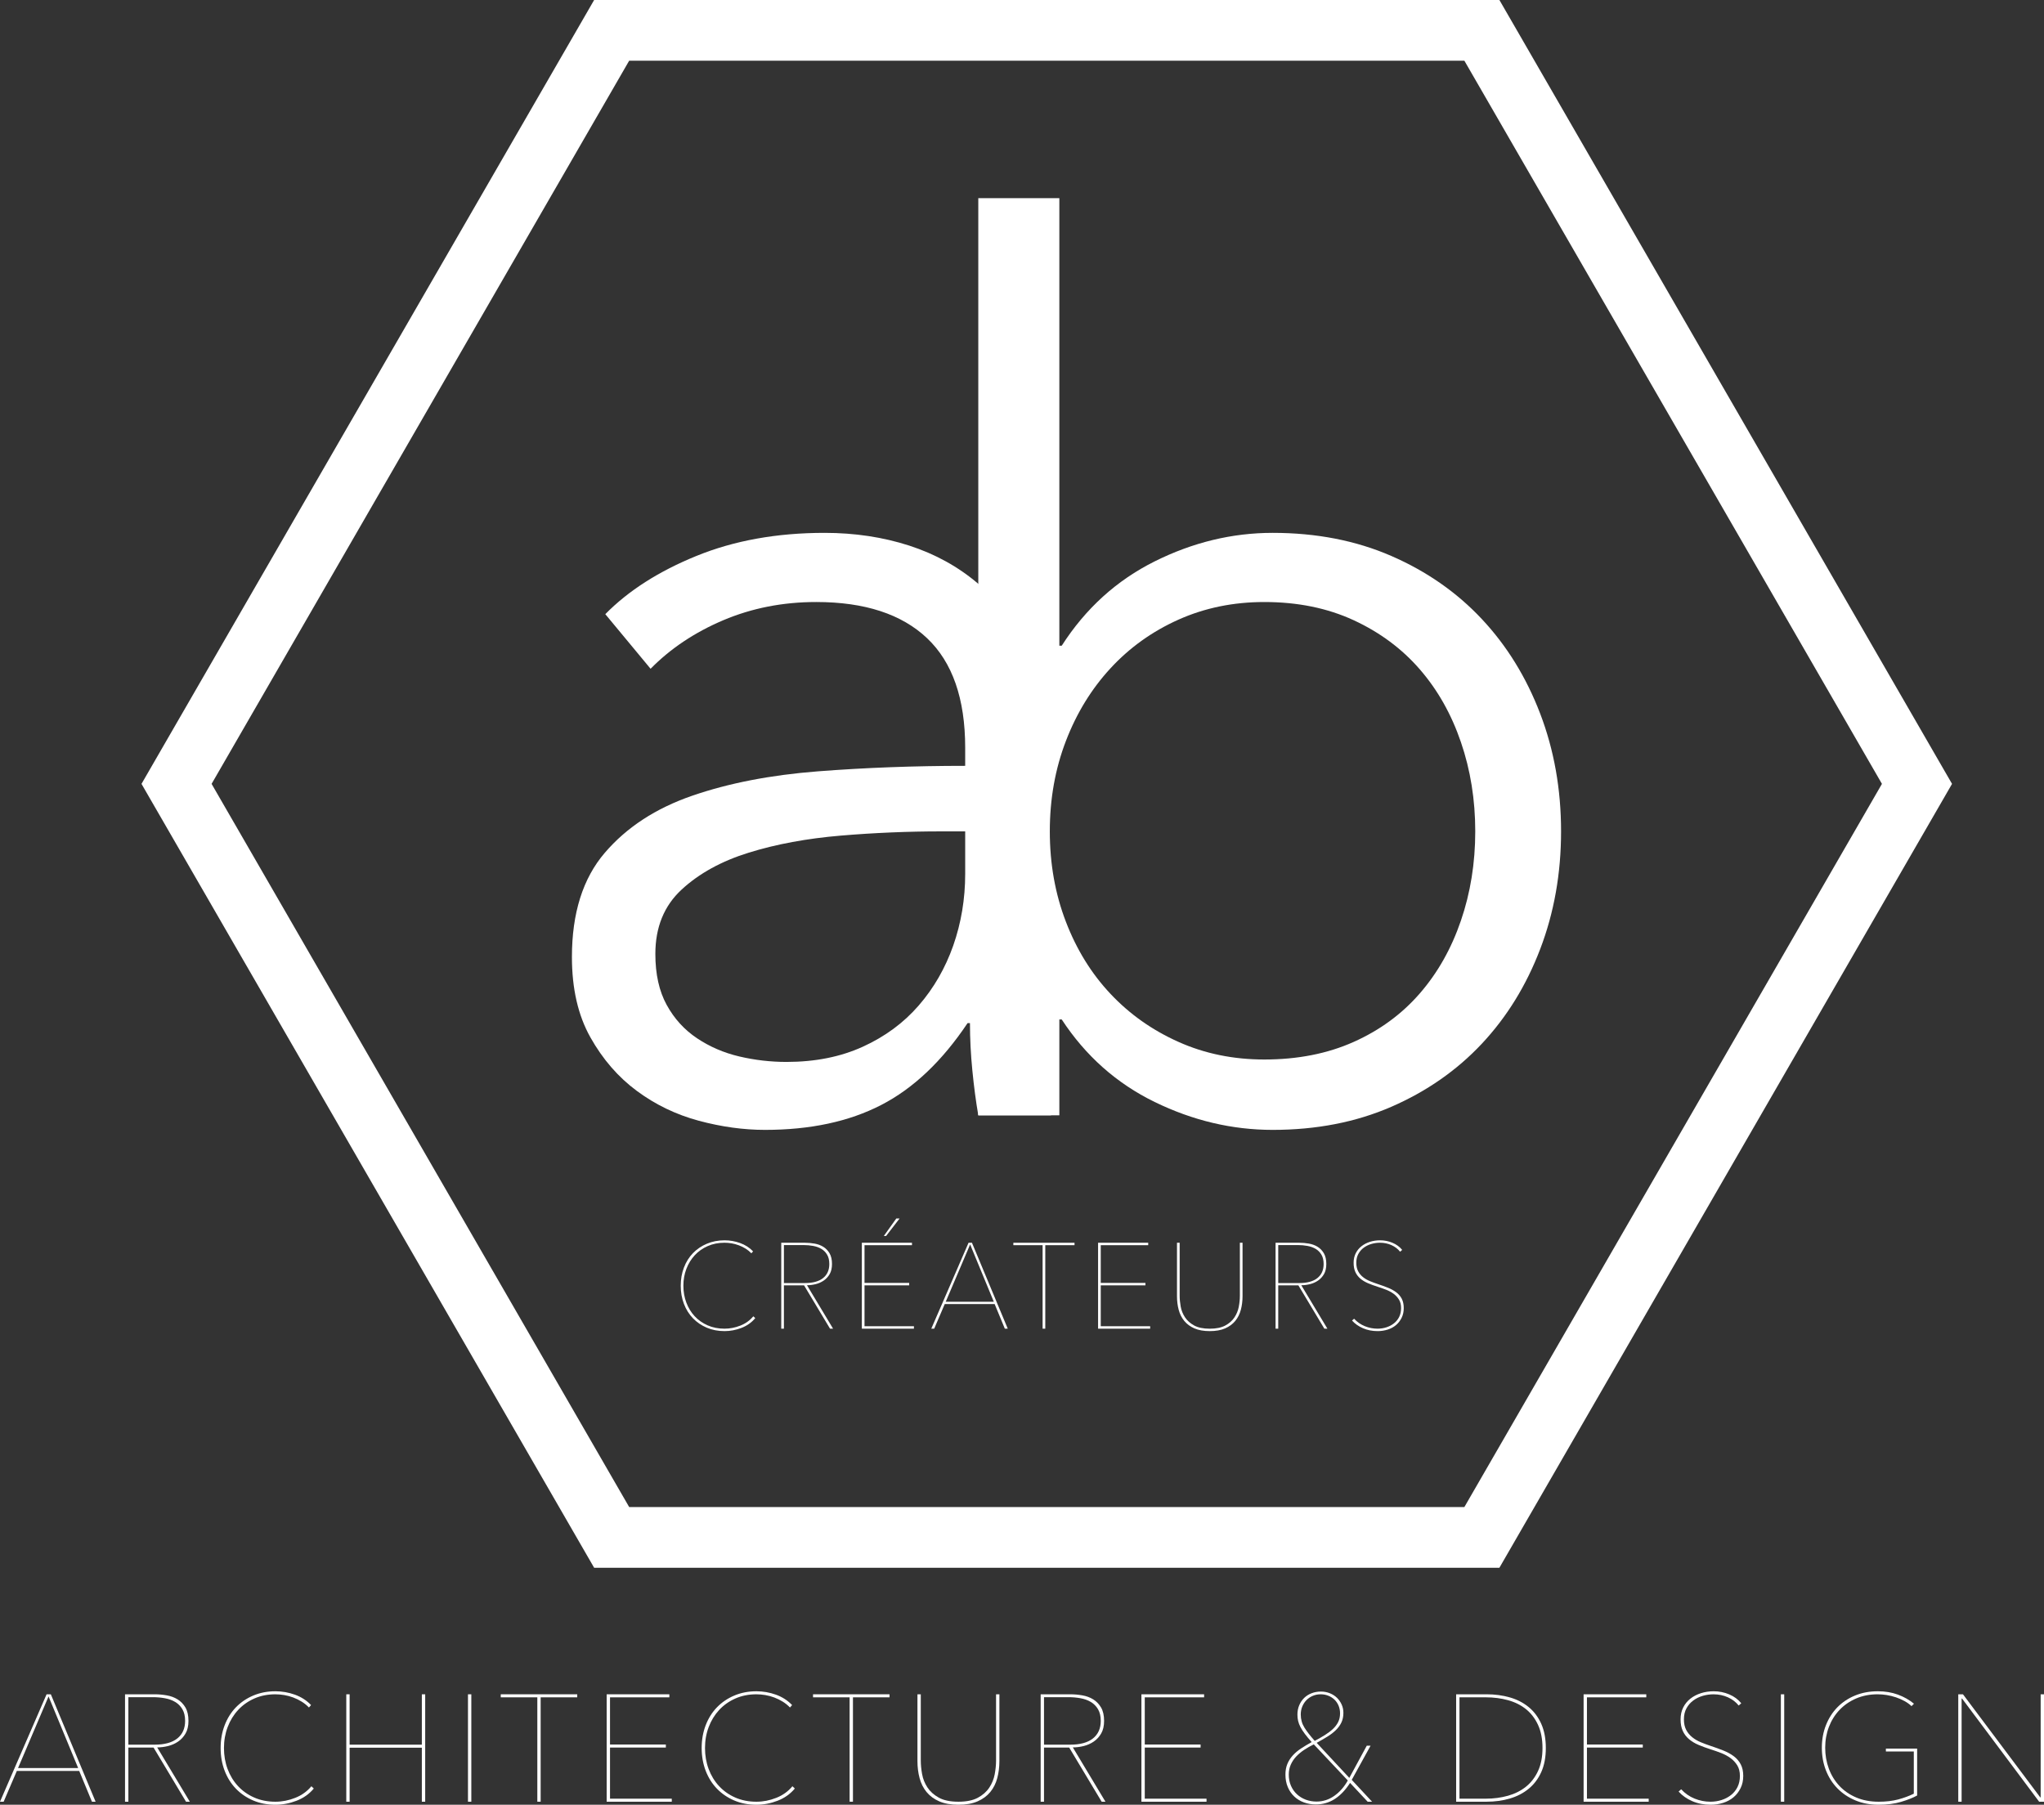 <!-- Generator: Adobe Illustrator 21.1.0, SVG Export Plug-In  -->
<svg version="1.1"
	 xmlns="http://www.w3.org/2000/svg" xmlns:xlink="http://www.w3.org/1999/xlink" xmlns:a="http://ns.adobe.com/AdobeSVGViewerExtensions/3.0/"
	 x="0px" y="0px" width="336.747px" height="297.374px" viewBox="0 0 336.747 297.374"
	 style="enable-background:new 0 0 336.747 297.374;" xml:space="preserve">
<rect x="0" y="0" width="336.747" height="297.374" fill="#333333" stroke="none"/>
<style type="text/css">
	.st0{fill:#FFFFFF;}
	.st1{fill:none;stroke:#FFFFFF;stroke-width:10;stroke-miterlimit:10;}
</style>
<defs>
</defs>
<g>
	<path class="st0" d="M15.149,296.874l-2.1-5.075H2.774L0.6,296.874H0l7.675-17.7h0.7l7.375,17.7H15.149z M8,279.523l-5.025,11.8
		h9.9L8,279.523z"/>
	<path class="st0" d="M30.649,296.874l-5.35-8.925h-4.15v8.925h-0.551v-17.7h4.9c0.65,0,1.309,0.059,1.975,0.175
		c0.667,0.117,1.264,0.337,1.788,0.663c0.524,0.325,0.954,0.771,1.288,1.337c0.332,0.567,0.5,1.3,0.5,2.2
		c0,0.834-0.159,1.525-0.476,2.075c-0.317,0.55-0.726,0.996-1.226,1.337c-0.5,0.342-1.054,0.587-1.662,0.738
		c-0.608,0.15-1.204,0.225-1.787,0.225l5.375,8.95H30.649z M30.499,283.548c0-0.766-0.15-1.404-0.449-1.912
		c-0.301-0.508-0.697-0.908-1.188-1.2c-0.492-0.292-1.059-0.496-1.701-0.612c-0.641-0.117-1.295-0.175-1.962-0.175h-4.05v7.825
		h4.324c1.634,0,2.879-0.341,3.738-1.025C30.069,285.765,30.499,284.798,30.499,283.548z"/>
	<path class="st0" d="M48.862,296.711c-1.143,0.441-2.305,0.663-3.488,0.663c-1.334,0-2.55-0.233-3.65-0.7
		c-1.1-0.466-2.049-1.112-2.85-1.938c-0.8-0.825-1.421-1.812-1.862-2.962c-0.442-1.15-0.663-2.4-0.663-3.75s0.221-2.6,0.663-3.75
		c0.441-1.15,1.062-2.137,1.862-2.962c0.801-0.825,1.754-1.471,2.863-1.938c1.107-0.466,2.32-0.7,3.637-0.7
		c1.1,0,2.171,0.188,3.213,0.562c1.041,0.375,1.929,0.946,2.662,1.713l-0.35,0.4c-0.35-0.367-0.746-0.688-1.188-0.962
		c-0.441-0.275-0.908-0.504-1.4-0.688s-0.987-0.316-1.487-0.4c-0.5-0.083-0.983-0.125-1.45-0.125c-1.267,0-2.421,0.229-3.463,0.688
		c-1.041,0.459-1.934,1.088-2.674,1.888c-0.742,0.8-1.317,1.737-1.726,2.812c-0.409,1.075-0.612,2.229-0.612,3.462
		c0,1.234,0.199,2.388,0.6,3.462c0.4,1.075,0.971,2.013,1.713,2.812c0.741,0.8,1.633,1.43,2.675,1.888
		c1.042,0.458,2.204,0.688,3.487,0.688c1.1,0,2.188-0.212,3.263-0.638c1.075-0.425,1.962-1.062,2.663-1.912l0.399,0.375
		C50.949,295.599,50.003,296.27,48.862,296.711z"/>
	<path class="st0" d="M69.499,296.874v-8.9H57.6v8.9h-0.55v-17.7h0.55v8.3h11.899v-8.3h0.551v17.7H69.499z"/>
	<path class="st0" d="M77.099,296.874v-17.7h0.551v17.7H77.099z"/>
	<path class="st0" d="M89.073,279.673v17.2h-0.549v-17.2h-6.025v-0.5h12.6v0.5H89.073z"/>
	<path class="st0" d="M99.948,296.874v-17.7h10.326v0.5h-9.775v7.775h9.199v0.5h-9.199v8.425h10.175v0.5H99.948z"/>
	<path class="st0" d="M128.111,296.711c-1.142,0.441-2.304,0.663-3.487,0.663c-1.334,0-2.551-0.233-3.65-0.7
		c-1.1-0.466-2.05-1.112-2.85-1.938c-0.801-0.825-1.422-1.812-1.863-2.962s-0.662-2.4-0.662-3.75s0.221-2.6,0.662-3.75
		s1.062-2.137,1.863-2.962c0.8-0.825,1.754-1.471,2.862-1.938c1.108-0.466,2.321-0.7,3.638-0.7c1.1,0,2.17,0.188,3.213,0.562
		c1.041,0.375,1.928,0.946,2.662,1.713l-0.35,0.4c-0.351-0.367-0.746-0.688-1.188-0.962c-0.442-0.275-0.909-0.504-1.4-0.688
		c-0.492-0.184-0.988-0.316-1.488-0.4c-0.5-0.083-0.982-0.125-1.449-0.125c-1.268,0-2.422,0.229-3.463,0.688
		c-1.041,0.459-1.934,1.088-2.675,1.888s-1.317,1.737-1.726,2.812s-0.611,2.229-0.611,3.462c0,1.234,0.199,2.388,0.6,3.462
		c0.4,1.075,0.971,2.013,1.713,2.812c0.74,0.8,1.633,1.43,2.674,1.888c1.042,0.458,2.205,0.688,3.488,0.688
		c1.1,0,2.188-0.212,3.262-0.638c1.076-0.425,1.963-1.062,2.663-1.912l0.399,0.375C130.198,295.599,129.253,296.27,128.111,296.711z
		"/>
	<path class="st0" d="M140.523,279.673v17.2h-0.55v-17.2h-6.025v-0.5h12.6v0.5H140.523z"/>
	<path class="st0" d="M164.298,292.986c-0.232,0.875-0.616,1.638-1.149,2.288c-0.534,0.65-1.229,1.163-2.087,1.538
		c-0.859,0.375-1.913,0.562-3.163,0.562s-2.304-0.188-3.163-0.562c-0.857-0.375-1.554-0.888-2.087-1.538
		c-0.534-0.65-0.917-1.413-1.149-2.288c-0.234-0.875-0.351-1.812-0.351-2.812v-11h0.55v10.9c0,0.7,0.07,1.446,0.213,2.237
		c0.141,0.792,0.434,1.525,0.875,2.2c0.441,0.675,1.066,1.237,1.875,1.688c0.809,0.45,1.887,0.675,3.237,0.675
		c1.316,0,2.379-0.216,3.188-0.65c0.808-0.433,1.438-0.988,1.888-1.663c0.449-0.675,0.75-1.408,0.9-2.2
		c0.149-0.791,0.225-1.554,0.225-2.287v-10.9h0.55v11C164.648,291.173,164.532,292.111,164.298,292.986z"/>
	<path class="st0" d="M181.499,296.874l-5.351-8.925h-4.149v8.925h-0.551v-17.7h4.9c0.65,0,1.309,0.059,1.975,0.175
		s1.263,0.337,1.787,0.663c0.525,0.325,0.955,0.771,1.288,1.337c0.333,0.567,0.5,1.3,0.5,2.2c0,0.834-0.159,1.525-0.476,2.075
		s-0.725,0.996-1.225,1.337c-0.5,0.342-1.055,0.587-1.662,0.738c-0.609,0.15-1.205,0.225-1.787,0.225l5.375,8.95H181.499z
		 M181.349,283.548c0-0.766-0.15-1.404-0.45-1.912s-0.696-0.908-1.188-1.2c-0.491-0.292-1.059-0.496-1.7-0.612
		s-1.296-0.175-1.963-0.175h-4.049v7.825h4.324c1.633,0,2.879-0.341,3.738-1.025C180.919,285.765,181.349,284.798,181.349,283.548z"
		/>
	<path class="st0" d="M188.048,296.874v-17.7h10.326v0.5h-9.775v7.775h9.199v0.5h-9.199v8.425h10.175v0.5H188.048z"/>
	<path class="st0" d="M225.323,296.874l-2.9-3.1c-0.75,1.167-1.592,2.05-2.524,2.65c-0.934,0.6-1.976,0.9-3.125,0.9
		c-0.7,0-1.354-0.113-1.962-0.338c-0.609-0.225-1.139-0.55-1.588-0.975c-0.45-0.425-0.805-0.941-1.062-1.55
		c-0.259-0.608-0.388-1.295-0.388-2.062c0-0.65,0.104-1.229,0.312-1.737s0.504-0.975,0.888-1.4c0.383-0.425,0.842-0.812,1.375-1.163
		s1.116-0.7,1.75-1.05c-0.45-0.5-0.825-0.95-1.125-1.35c-0.301-0.4-0.542-0.775-0.725-1.125c-0.184-0.35-0.312-0.691-0.389-1.025
		c-0.074-0.333-0.111-0.675-0.111-1.025c0-0.566,0.1-1.083,0.299-1.55c0.201-0.466,0.471-0.867,0.812-1.2
		c0.342-0.333,0.75-0.591,1.226-0.775c0.476-0.183,0.987-0.275,1.538-0.275c0.516,0,1.004,0.092,1.462,0.275
		c0.458,0.184,0.851,0.434,1.175,0.75c0.325,0.317,0.584,0.688,0.775,1.112c0.191,0.425,0.287,0.879,0.287,1.363
		c0,0.6-0.108,1.129-0.324,1.587c-0.217,0.458-0.521,0.879-0.913,1.263s-0.858,0.742-1.399,1.075
		c-0.543,0.333-1.13,0.675-1.764,1.025l5.375,5.775l2.875-5.3h0.625l-3.1,5.625l3.35,3.6H225.323z M216.448,287.423
		c-0.55,0.267-1.07,0.562-1.562,0.888s-0.93,0.688-1.312,1.087s-0.688,0.85-0.912,1.35s-0.338,1.05-0.338,1.65
		c0,0.684,0.121,1.3,0.363,1.85c0.24,0.55,0.57,1.017,0.986,1.4c0.417,0.384,0.9,0.679,1.451,0.888
		c0.549,0.208,1.141,0.312,1.774,0.312c1.066,0,2.046-0.316,2.938-0.95c0.892-0.633,1.629-1.475,2.212-2.525L216.448,287.423z
		 M220.773,282.324c0-0.467-0.083-0.896-0.25-1.288s-0.396-0.725-0.688-1s-0.634-0.488-1.024-0.638
		c-0.393-0.15-0.805-0.225-1.238-0.225c-0.449,0-0.875,0.084-1.275,0.25c-0.399,0.167-0.746,0.396-1.037,0.688
		c-0.291,0.292-0.525,0.642-0.699,1.05c-0.176,0.409-0.264,0.854-0.264,1.337c0,0.8,0.205,1.525,0.613,2.175
		c0.408,0.65,0.971,1.375,1.688,2.175c0.6-0.316,1.154-0.633,1.662-0.95c0.508-0.316,0.95-0.65,1.325-1s0.667-0.733,0.875-1.15
		C220.669,283.332,220.773,282.857,220.773,282.324z"/>
	<path class="st0" d="M254.673,288.023c0,1.534-0.25,2.854-0.748,3.962c-0.5,1.109-1.19,2.025-2.072,2.75
		c-0.882,0.725-1.918,1.263-3.107,1.613s-2.467,0.525-3.83,0.525h-5.018v-17.7h5.018c1.363,0,2.641,0.171,3.83,0.513
		c1.189,0.342,2.226,0.875,3.107,1.6s1.572,1.646,2.072,2.762C254.423,285.166,254.673,286.49,254.673,288.023z M240.448,279.673
		v16.7h4.332c1.303,0,2.525-0.163,3.67-0.487c1.144-0.325,2.133-0.825,2.968-1.5c0.835-0.675,1.494-1.538,1.979-2.588
		c0.484-1.05,0.727-2.308,0.727-3.775c0-1.466-0.242-2.729-0.727-3.788c-0.484-1.058-1.144-1.925-1.979-2.6
		c-0.835-0.675-1.824-1.171-2.968-1.488c-1.145-0.316-2.367-0.475-3.67-0.475H240.448z"/>
	<path class="st0" d="M260.897,296.874v-17.7h10.326v0.5h-9.775v7.775h9.199v0.5h-9.199v8.425h10.175v0.5H260.897z"/>
	<path class="st0" d="M287.198,292.624c0,0.75-0.146,1.421-0.438,2.013c-0.293,0.592-0.68,1.092-1.163,1.5s-1.054,0.717-1.712,0.925
		c-0.659,0.208-1.347,0.312-2.062,0.312c-1.101,0-2.105-0.196-3.014-0.587c-0.908-0.392-1.662-0.921-2.262-1.587l0.425-0.375
		c0.634,0.684,1.37,1.196,2.212,1.537c0.842,0.342,1.713,0.513,2.613,0.513c0.65,0,1.266-0.096,1.85-0.288
		c0.584-0.191,1.1-0.466,1.551-0.825c0.449-0.358,0.803-0.8,1.062-1.325c0.258-0.525,0.387-1.129,0.387-1.812
		c0-0.683-0.142-1.258-0.425-1.725c-0.284-0.466-0.649-0.866-1.101-1.2c-0.449-0.333-0.962-0.613-1.537-0.838
		c-0.574-0.225-1.154-0.429-1.737-0.612c-0.733-0.233-1.404-0.479-2.013-0.737s-1.133-0.575-1.574-0.95
		c-0.442-0.375-0.784-0.825-1.025-1.35c-0.242-0.525-0.363-1.163-0.363-1.913c0-0.733,0.146-1.387,0.438-1.962
		c0.292-0.575,0.688-1.058,1.188-1.45s1.08-0.691,1.738-0.9c0.658-0.208,1.354-0.312,2.088-0.312c0.899,0,1.754,0.171,2.562,0.513
		c0.808,0.342,1.471,0.829,1.986,1.462l-0.424,0.375c-0.467-0.583-1.062-1.038-1.788-1.362c-0.726-0.325-1.513-0.488-2.362-0.488
		c-0.6,0-1.188,0.084-1.763,0.25c-0.575,0.167-1.097,0.421-1.562,0.763c-0.467,0.342-0.842,0.771-1.125,1.288
		c-0.284,0.517-0.425,1.125-0.425,1.825c0,0.684,0.125,1.263,0.375,1.738s0.583,0.879,1,1.212c0.416,0.333,0.887,0.608,1.412,0.825
		s1.062,0.417,1.613,0.6c0.75,0.25,1.449,0.504,2.1,0.763c0.65,0.259,1.221,0.571,1.713,0.938c0.49,0.367,0.875,0.812,1.149,1.337
		S287.198,291.874,287.198,292.624z"/>
	<path class="st0" d="M293.397,296.874v-17.7h0.551v17.7H293.397z"/>
	<path class="st0" d="M313.193,296.898c-1.068,0.316-2.304,0.475-3.706,0.475s-2.68-0.242-3.831-0.725
		c-1.151-0.483-2.137-1.146-2.954-1.987c-0.818-0.841-1.449-1.833-1.891-2.975c-0.443-1.142-0.664-2.379-0.664-3.712
		s0.225-2.571,0.676-3.712c0.449-1.142,1.078-2.125,1.887-2.95s1.779-1.471,2.912-1.938c1.134-0.466,2.384-0.7,3.75-0.7
		c1.201,0,2.301,0.184,3.301,0.55s1.883,0.867,2.65,1.5l-0.4,0.4c-0.334-0.316-0.721-0.596-1.162-0.837
		c-0.442-0.242-0.909-0.446-1.4-0.613c-0.492-0.166-0.996-0.291-1.513-0.375c-0.517-0.083-1.017-0.125-1.5-0.125
		c-1.3,0-2.483,0.229-3.55,0.688c-1.066,0.459-1.979,1.088-2.738,1.888c-0.758,0.8-1.342,1.733-1.75,2.8
		c-0.408,1.067-0.611,2.209-0.611,3.425c0,1.217,0.199,2.367,0.6,3.45c0.4,1.084,0.979,2.029,1.737,2.838s1.683,1.446,2.774,1.912
		c1.092,0.467,2.33,0.7,3.713,0.7c1.2,0,2.267-0.125,3.2-0.375c0.933-0.25,1.792-0.566,2.575-0.95v-6.95h-4.6v-0.475h5.149v7.725
		C315.146,296.232,314.262,296.582,313.193,296.898z"/>
	<path class="st0" d="M335.947,296.874l-12.7-17h-0.074v17h-0.551v-17.7h0.775l12.725,16.975h0.075v-16.975h0.55v17.7H335.947z"/>
</g>
<polygon class="st1" points="100.77,253.322 29.086,129.161 100.77,5 244.139,5 315.822,129.161 244.139,253.322 "/>
<g>
	<path class="st0" d="M159.014,123.214c0-8.072-2.095-14.092-6.282-18.06c-4.191-3.966-10.275-5.958-18.257-5.958
		c-5.497,0-10.603,1.003-15.316,3c-4.71,2-8.705,4.669-11.976,7.998l-7.46-8.997c3.797-3.862,8.803-7.066,15.019-9.596
		c6.217-2.533,13.252-3.8,21.106-3.8c4.973,0,9.62,0.702,13.94,2.096c4.32,1.403,8.115,3.502,11.385,6.302
		c3.272,2.796,5.826,6.331,7.66,10.597c1.83,4.267,2.748,9.267,2.748,14.994v40.992c0,3.597,0.13,7.331,0.394,11.196
		c0.26,3.864,0.652,7.131,1.174,9.796h-11.976c-0.391-2.265-0.718-4.73-0.979-7.398c-0.265-2.665-0.393-5.265-0.393-7.798h-0.392
		c-4.191,6.267-8.935,10.766-14.236,13.495c-5.299,2.734-11.681,4.1-19.141,4.1c-3.536,0-7.168-0.503-10.898-1.502
		c-3.728-1.004-7.134-2.639-10.208-4.914c-3.078-2.275-5.63-5.217-7.658-8.83c-2.03-3.612-3.044-8.025-3.044-13.241
		c0-7.22,1.8-12.939,5.4-17.15c3.601-4.211,8.409-7.355,14.431-9.428c6.017-2.074,12.925-3.412,20.712-4.015
		c7.788-0.602,15.87-0.904,24.247-0.904V123.214z M155.086,136.989c-5.493,0-11.025,0.231-16.587,0.699
		c-5.563,0.47-10.601,1.4-15.118,2.8c-4.516,1.398-8.213,3.432-11.091,6.097c-2.884,2.668-4.321,6.197-4.321,10.598
		c0,3.334,0.622,6.133,1.866,8.396c1.242,2.27,2.911,4.1,5.004,5.5c2.095,1.398,4.421,2.401,6.969,2.999
		c2.558,0.598,5.141,0.898,7.758,0.898c4.712,0,8.9-0.829,12.565-2.499c3.663-1.666,6.74-3.931,9.226-6.799
		c2.486-2.864,4.386-6.165,5.697-9.894c1.304-3.733,1.961-7.667,1.961-11.799v-6.997H155.086z"/>
	<path class="st0" d="M174.526,167.98v15.795h-13.353V32.653h13.353v73.743h0.392c3.93-6.13,9.033-10.762,15.314-13.896
		c6.285-3.132,12.761-4.699,19.438-4.699c7.199,0,13.711,1.267,19.535,3.8c5.821,2.53,10.797,5.999,14.922,10.399
		c4.122,4.396,7.326,9.596,9.618,15.592c2.291,5.997,3.439,12.467,3.439,19.397c0,6.931-1.148,13.394-3.439,19.394
		c-2.291,5.999-5.495,11.197-9.618,15.596c-4.125,4.399-9.101,7.864-14.922,10.397c-5.824,2.529-12.336,3.798-19.535,3.798
		c-6.677,0-13.153-1.533-19.438-4.597c-6.281-3.065-11.385-7.598-15.314-13.596H174.526z M243.046,136.989
		c0-5.2-0.784-10.098-2.358-14.695c-1.568-4.6-3.823-8.598-6.771-11.999c-2.944-3.399-6.578-6.098-10.896-8.098
		c-4.321-1.997-9.229-3-14.728-3c-5.103,0-9.815,0.969-14.135,2.9c-4.319,1.935-8.05,4.6-11.188,8.001
		c-3.144,3.399-5.598,7.395-7.364,11.995c-1.768,4.598-2.651,9.564-2.651,14.897c0,5.33,0.883,10.295,2.651,14.893
		c1.766,4.601,4.22,8.566,7.364,11.896c3.138,3.336,6.87,5.968,11.188,7.899c4.32,1.934,9.032,2.9,14.135,2.9
		c5.499,0,10.407-0.967,14.728-2.9c4.317-1.931,7.952-4.599,10.896-7.998c2.948-3.397,5.203-7.396,6.771-11.995
		C242.262,147.085,243.046,142.189,243.046,136.989z"/>
</g>
<g>
	<path class="st0" d="M122.158,218.802c-0.913,0.353-1.844,0.529-2.79,0.529c-1.066,0-2.04-0.187-2.92-0.56s-1.64-0.89-2.28-1.55
		c-0.64-0.66-1.137-1.45-1.489-2.37c-0.354-0.92-0.53-1.92-0.53-3s0.177-2.08,0.53-3c0.353-0.92,0.85-1.71,1.489-2.37
		c0.641-0.66,1.403-1.177,2.29-1.55s1.856-0.561,2.91-0.561c0.88,0,1.736,0.15,2.57,0.45c0.833,0.3,1.543,0.757,2.13,1.37
		l-0.28,0.32c-0.28-0.293-0.597-0.551-0.95-0.771s-0.727-0.403-1.12-0.55c-0.393-0.146-0.789-0.253-1.189-0.32
		c-0.4-0.066-0.787-0.1-1.16-0.1c-1.014,0-1.937,0.184-2.77,0.55c-0.834,0.367-1.547,0.87-2.141,1.51
		c-0.593,0.641-1.053,1.391-1.38,2.25c-0.327,0.86-0.49,1.784-0.49,2.771s0.16,1.91,0.48,2.77c0.32,0.86,0.776,1.61,1.37,2.25
		c0.593,0.641,1.307,1.144,2.14,1.511c0.833,0.366,1.764,0.55,2.79,0.55c0.88,0,1.75-0.17,2.61-0.51
		c0.859-0.341,1.569-0.851,2.13-1.53l0.32,0.3C123.828,217.912,123.071,218.449,122.158,218.802z"/>
	<path class="st0" d="M136.748,218.932l-4.28-7.141h-3.319v7.141h-0.44v-14.16h3.92c0.521,0,1.047,0.047,1.58,0.14
		c0.533,0.094,1.01,0.271,1.43,0.53c0.421,0.26,0.764,0.617,1.03,1.07s0.4,1.04,0.4,1.76c0,0.667-0.127,1.22-0.38,1.66
		c-0.254,0.439-0.58,0.797-0.98,1.069c-0.399,0.273-0.844,0.471-1.33,0.591c-0.486,0.119-0.963,0.18-1.43,0.18l4.3,7.16H136.748z
		 M136.628,208.272c0-0.613-0.12-1.123-0.359-1.53c-0.24-0.406-0.558-0.727-0.95-0.96c-0.394-0.233-0.847-0.396-1.36-0.49
		c-0.514-0.093-1.037-0.14-1.57-0.14h-3.239v6.26h3.46c1.307,0,2.303-0.272,2.989-0.819
		C136.285,210.045,136.628,209.272,136.628,208.272z"/>
	<path class="st0" d="M141.988,218.932v-14.16h8.26v0.4h-7.82v6.22h7.36v0.399h-7.36v6.74h8.141v0.4H141.988z M145.988,203.652
		h-0.38l2.06-2.88h0.54L145.988,203.652z"/>
	<path class="st0" d="M165.547,218.932l-1.68-4.061h-8.22l-1.74,4.061h-0.48l6.141-14.16h0.56l5.9,14.16H165.547z M159.828,205.052
		l-4.02,9.439h7.92L159.828,205.052z"/>
	<path class="st0" d="M172.208,205.172v13.76h-0.44v-13.76h-4.82v-0.4h10.08v0.4H172.208z"/>
	<path class="st0" d="M180.908,218.932v-14.16h8.26v0.4h-7.82v6.22h7.36v0.399h-7.36v6.74h8.141v0.4H180.908z"/>
	<path class="st0" d="M204.427,215.822c-0.188,0.7-0.493,1.311-0.92,1.83c-0.427,0.521-0.983,0.93-1.67,1.23
		c-0.688,0.3-1.53,0.449-2.53,0.449s-1.844-0.149-2.53-0.449c-0.687-0.301-1.243-0.71-1.67-1.23c-0.427-0.52-0.733-1.13-0.92-1.83
		s-0.28-1.45-0.28-2.25v-8.8h0.44v8.72c0,0.561,0.057,1.157,0.17,1.79c0.113,0.634,0.347,1.22,0.7,1.76
		c0.353,0.54,0.853,0.99,1.5,1.351c0.646,0.359,1.51,0.54,2.59,0.54c1.053,0,1.903-0.174,2.55-0.521s1.15-0.79,1.51-1.33
		c0.36-0.54,0.601-1.126,0.721-1.76c0.12-0.633,0.18-1.243,0.18-1.83v-8.72h0.44v8.8
		C204.708,214.372,204.614,215.122,204.427,215.822z"/>
	<path class="st0" d="M218.187,218.932l-4.28-7.141h-3.319v7.141h-0.44v-14.16h3.92c0.521,0,1.047,0.047,1.58,0.14
		c0.533,0.094,1.01,0.271,1.43,0.53c0.421,0.26,0.764,0.617,1.03,1.07s0.4,1.04,0.4,1.76c0,0.667-0.127,1.22-0.38,1.66
		c-0.254,0.439-0.58,0.797-0.98,1.069c-0.399,0.273-0.844,0.471-1.33,0.591c-0.486,0.119-0.963,0.18-1.43,0.18l4.3,7.16H218.187z
		 M218.067,208.272c0-0.613-0.12-1.123-0.359-1.53c-0.24-0.406-0.558-0.727-0.95-0.96c-0.394-0.233-0.847-0.396-1.36-0.49
		c-0.514-0.093-1.037-0.14-1.57-0.14h-3.239v6.26h3.46c1.307,0,2.303-0.272,2.989-0.819
		C217.724,210.045,218.067,209.272,218.067,208.272z"/>
	<path class="st0" d="M231.267,215.532c0,0.601-0.117,1.137-0.351,1.61s-0.543,0.873-0.93,1.2c-0.387,0.326-0.844,0.573-1.37,0.739
		c-0.526,0.167-1.077,0.25-1.649,0.25c-0.881,0-1.684-0.156-2.41-0.47c-0.728-0.313-1.33-0.736-1.811-1.27l0.34-0.301
		c0.507,0.547,1.097,0.957,1.771,1.23c0.673,0.273,1.37,0.41,2.09,0.41c0.521,0,1.014-0.077,1.48-0.23
		c0.466-0.153,0.88-0.373,1.239-0.66c0.36-0.286,0.644-0.64,0.851-1.06c0.206-0.42,0.31-0.903,0.31-1.45s-0.113-1.007-0.34-1.38
		s-0.52-0.693-0.88-0.96s-0.771-0.49-1.23-0.67s-0.923-0.343-1.39-0.49c-0.587-0.187-1.123-0.383-1.61-0.59
		c-0.486-0.207-0.906-0.46-1.26-0.76s-0.627-0.66-0.819-1.08c-0.194-0.42-0.29-0.93-0.29-1.53c0-0.587,0.116-1.11,0.35-1.57
		s0.55-0.846,0.95-1.159c0.399-0.313,0.863-0.554,1.39-0.721c0.526-0.166,1.083-0.25,1.67-0.25c0.72,0,1.403,0.137,2.05,0.41
		s1.177,0.664,1.591,1.17l-0.341,0.3c-0.373-0.466-0.85-0.829-1.43-1.09c-0.58-0.26-1.21-0.39-1.89-0.39
		c-0.48,0-0.95,0.066-1.41,0.2c-0.46,0.133-0.877,0.337-1.25,0.609c-0.374,0.273-0.674,0.617-0.9,1.03s-0.34,0.9-0.34,1.46
		c0,0.547,0.101,1.01,0.3,1.39c0.2,0.381,0.467,0.704,0.801,0.971c0.333,0.267,0.71,0.486,1.13,0.66
		c0.42,0.173,0.85,0.333,1.29,0.479c0.6,0.2,1.159,0.403,1.68,0.61c0.52,0.207,0.977,0.457,1.37,0.75
		c0.393,0.293,0.7,0.649,0.92,1.069C231.157,214.422,231.267,214.932,231.267,215.532z"/>
</g>
</svg>